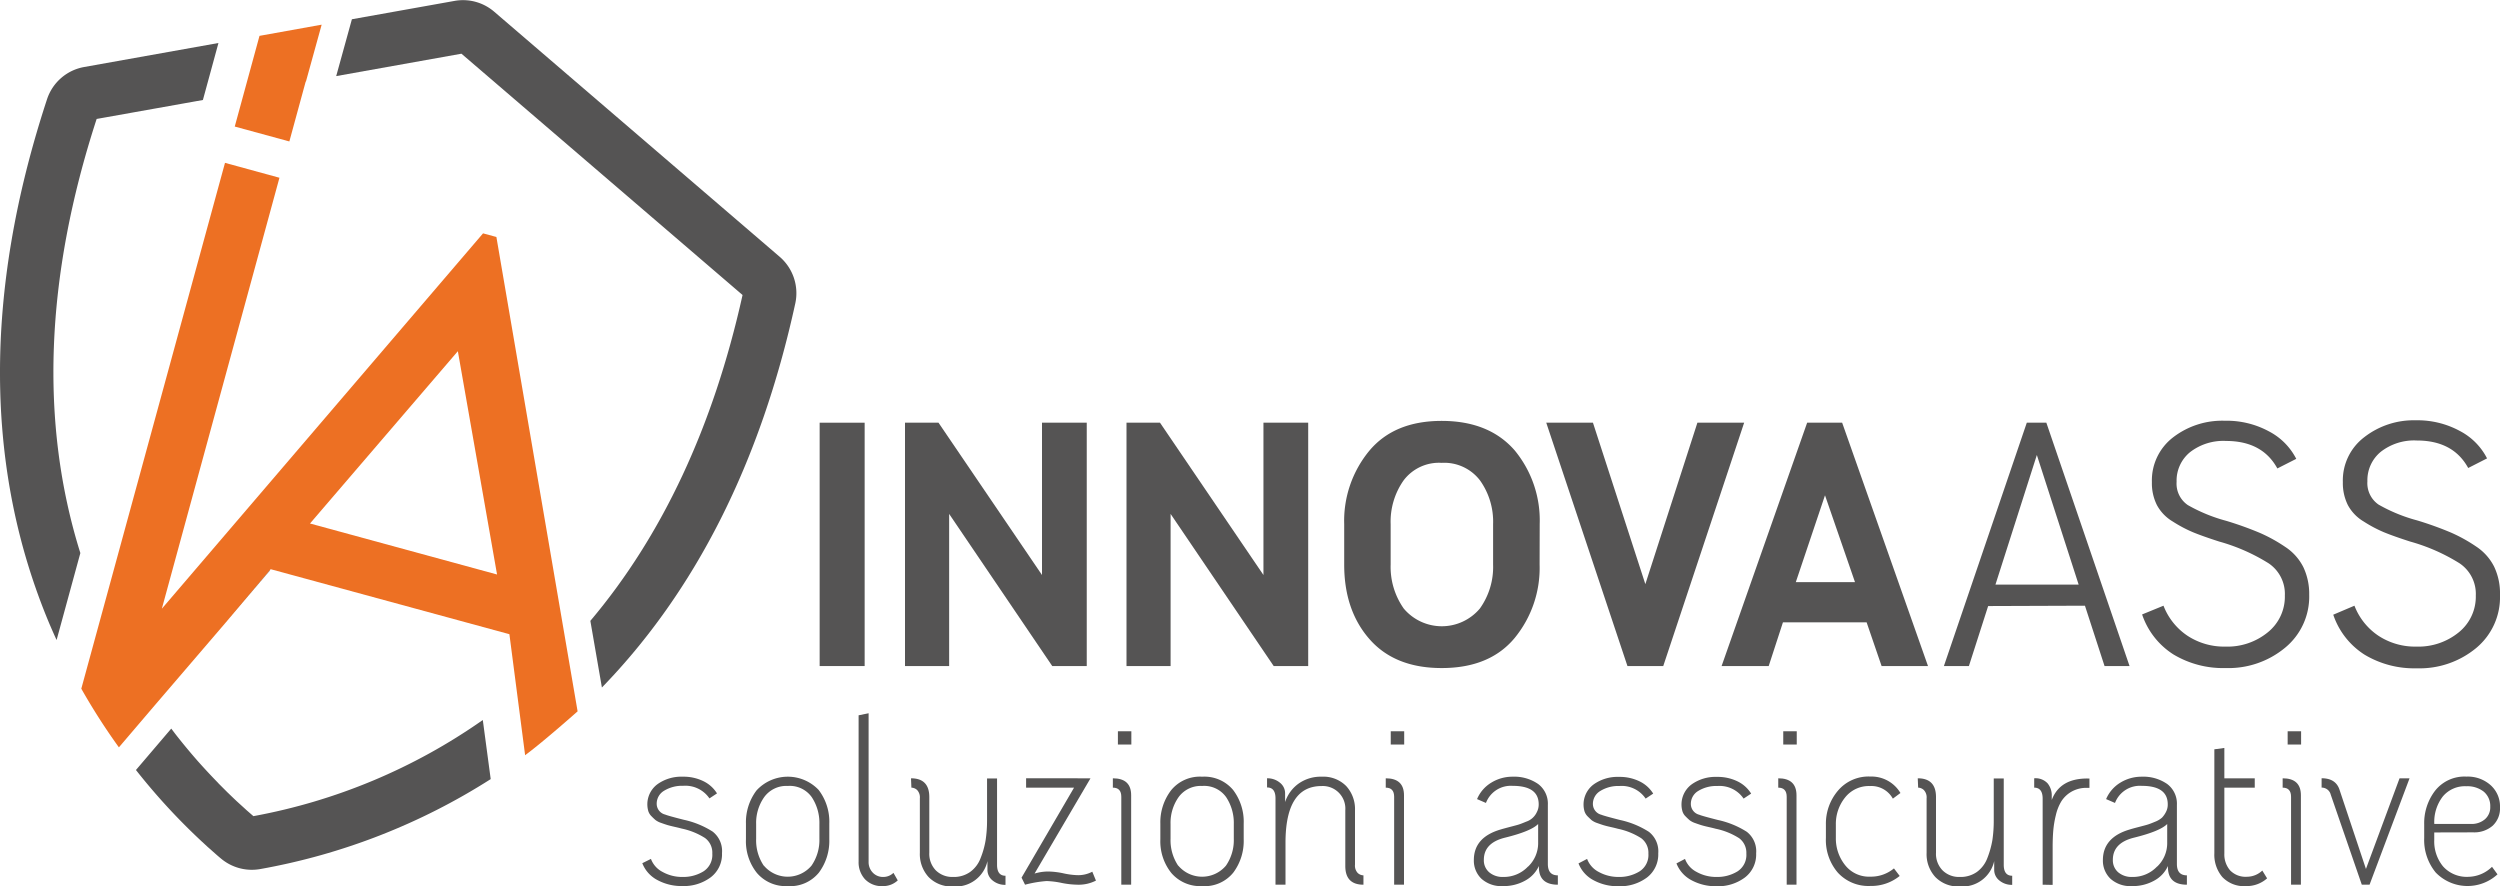 <svg xmlns="http://www.w3.org/2000/svg" viewBox="0 0 500 177.26"><defs><style>.cls-1{fill:#555454;}.cls-2{fill:none;}.cls-3{fill:#ed7023;}.cls-4{fill:#1e1e1c;}</style></defs><g id="Livello_2" data-name="Livello 2"><g id="Livello_1-2" data-name="Livello 1"><path class="cls-1" d="M172.93,133.21h-9V84.54h9Z"/><path class="cls-1" d="M181,133.21V84.54h6.7L208.4,115V84.54h8.95v48.67h-6.9l-20.62-30.43v30.43Z"/><path class="cls-1" d="M225.3,133.21V84.54H232L252.69,115V84.54h8.95v48.67h-6.9l-20.62-30.43v30.43Z"/><path class="cls-1" d="M307.92,112.92a22.08,22.08,0,0,1-5,14.69q-5,6-14.59,6-9.35,0-14.42-5.77t-5.07-14.92v-8.09a22,22,0,0,1,5-14.65q5-6,14.48-6t14.62,5.9a22,22,0,0,1,5,14.72ZM296,96.08a9,9,0,0,0-7.66-3.51,8.86,8.86,0,0,0-7.62,3.51,14.32,14.32,0,0,0-2.59,8.75v8.09a14.45,14.45,0,0,0,2.62,8.79,9.95,9.95,0,0,0,15.22,0,14.27,14.27,0,0,0,2.65-8.79v-8.09A14.2,14.2,0,0,0,296,96.08Z"/><path class="cls-1" d="M325.49,133.21,309.25,84.54h9.34l10.48,32.29,10.41-32.29h9.35l-16.18,48.67Z"/><path class="cls-1" d="M356.59,124.46l-2.85,8.75h-9.42l17.11-48.67h7l17.17,48.67h-9.28l-3-8.75ZM365,99.06l-5.84,17.37H371Z"/><path class="cls-1" d="M397.63,121.21l-3.85,12h-5l16.58-48.67h3.91l16.64,48.67h-5l-3.92-12.07ZM407.37,91l-8.28,25.92h16.64Z"/><path class="cls-1" d="M432.7,121.14a12.73,12.73,0,0,0,4.78,6,13.35,13.35,0,0,0,7.62,2.18,12.72,12.72,0,0,0,8.45-2.85,9.13,9.13,0,0,0,3.42-7.36,7.37,7.37,0,0,0-3.22-6.43,37.64,37.64,0,0,0-9.91-4.37c-2.21-.71-3.95-1.33-5.24-1.86a26.65,26.65,0,0,1-4.07-2.16,8.49,8.49,0,0,1-3.15-3.28,9.72,9.72,0,0,1-1-4.57,10.85,10.85,0,0,1,4.28-9A16.08,16.08,0,0,1,445,84.15a17.69,17.69,0,0,1,8.78,2.12,12.71,12.71,0,0,1,5.47,5.5l-3.78,1.92q-3-5.5-10.27-5.5a10.85,10.85,0,0,0-7.2,2.25,7.35,7.35,0,0,0-2.68,5.91,5.2,5.2,0,0,0,2.25,4.67,32.47,32.47,0,0,0,7.69,3.15,67.66,67.66,0,0,1,6.67,2.39,31.23,31.23,0,0,1,5.1,2.81,10.47,10.47,0,0,1,3.65,4.08,12.49,12.49,0,0,1,1.16,5.5A13.22,13.22,0,0,1,457,129.56a17.73,17.73,0,0,1-11.87,4.05,19.28,19.28,0,0,1-10.44-2.72,15.23,15.23,0,0,1-6.27-8Z"/><path class="cls-1" d="M470.89,121.14a12.73,12.73,0,0,0,4.78,6,13.35,13.35,0,0,0,7.62,2.18,12.77,12.77,0,0,0,8.46-2.85,9.16,9.16,0,0,0,3.41-7.36,7.37,7.37,0,0,0-3.22-6.43,37.64,37.64,0,0,0-9.91-4.37c-2.21-.71-3.95-1.33-5.24-1.86a26.65,26.65,0,0,1-4.07-2.16,8.49,8.49,0,0,1-3.15-3.28,9.85,9.85,0,0,1-1-4.57,10.85,10.85,0,0,1,4.28-9,16.08,16.08,0,0,1,10.31-3.38,17.69,17.69,0,0,1,8.78,2.12,12.66,12.66,0,0,1,5.47,5.5l-3.77,1.92q-3-5.5-10.28-5.5a10.82,10.82,0,0,0-7.19,2.25,7.35,7.35,0,0,0-2.69,5.91,5.2,5.2,0,0,0,2.25,4.67,32.4,32.4,0,0,0,7.7,3.15,68.31,68.31,0,0,1,6.66,2.39,30.82,30.82,0,0,1,5.1,2.81,10.47,10.47,0,0,1,3.65,4.08A12.49,12.49,0,0,1,500,119a13.22,13.22,0,0,1-4.77,10.61,17.73,17.73,0,0,1-11.87,4.05,19.28,19.28,0,0,1-10.44-2.72,15.23,15.23,0,0,1-6.27-8Z"/><path class="cls-1" d="M130.19,171.78a4.79,4.79,0,0,0,2.33,2.61,8,8,0,0,0,4,1,7.68,7.68,0,0,0,4.18-1.12,3.9,3.9,0,0,0,1.76-3.54A3.63,3.63,0,0,0,141,167.6a14,14,0,0,0-4.68-1.89c-.21-.06-.68-.18-1.39-.34s-1.21-.29-1.47-.37-.66-.21-1.21-.41a3.94,3.94,0,0,1-1.16-.59c-.23-.2-.5-.45-.8-.76a2.49,2.49,0,0,1-.64-1.05,5,5,0,0,1,1.83-5.34,8.18,8.18,0,0,1,5.07-1.51,9,9,0,0,1,4.18.92,6.56,6.56,0,0,1,2.67,2.42l-1.51,1a5.82,5.82,0,0,0-5.25-2.52,6.92,6.92,0,0,0-3.84,1,3,3,0,0,0-1.46,2.61,2.22,2.22,0,0,0,1.69,2.14c.37.16,1.61.51,3.75,1.05a17.74,17.74,0,0,1,5.75,2.36,4.93,4.93,0,0,1,1.87,4.31,5.77,5.77,0,0,1-2.24,4.82,9,9,0,0,1-5.7,1.76,10.14,10.14,0,0,1-5-1.21,6.44,6.44,0,0,1-3-3.36Z"/><path class="cls-1" d="M163.78,174.52a7.39,7.39,0,0,1-6.24,2.7,7.59,7.59,0,0,1-6.16-2.63,10.15,10.15,0,0,1-2.19-6.73v-3.11a10.54,10.54,0,0,1,2.12-6.67,8.5,8.5,0,0,1,12.42-.09,10.46,10.46,0,0,1,2.13,6.76v3.11A10.61,10.61,0,0,1,163.78,174.52Zm-11-1.39a6.23,6.23,0,0,0,9.52,0,9,9,0,0,0,1.58-5.38v-2.93a9.32,9.32,0,0,0-1.53-5.39,5.39,5.39,0,0,0-4.78-2.24,5.47,5.47,0,0,0-4.72,2.22,8.92,8.92,0,0,0-1.62,5.41v2.93A9.06,9.06,0,0,0,152.75,173.13Z"/><path class="cls-1" d="M173,175.85a5,5,0,0,1-1.28-3.52V143.06l2-.41v29.73a3,3,0,0,0,.83,2.14,2.8,2.8,0,0,0,2.14.87,2.89,2.89,0,0,0,2-.82l.86,1.51a4.25,4.25,0,0,1-2.92,1.14A4.64,4.64,0,0,1,173,175.85Z"/><path class="cls-1" d="M182.2,155.66q3.66,0,3.66,3.75v11.14a4.75,4.75,0,0,0,1.32,3.54,4.68,4.68,0,0,0,3.43,1.3,5.62,5.62,0,0,0,3.42-1,6,6,0,0,0,2.1-2.8,16.91,16.91,0,0,0,1-3.59,26.29,26.29,0,0,0,.28-3.9v-8.41h2v17.27c0,1.46.56,2.19,1.69,2.19v1.82a3.87,3.87,0,0,1-2.56-.86,2.69,2.69,0,0,1-1.05-2.15v-1.74a6.5,6.5,0,0,1-6.85,5.07,6.4,6.4,0,0,1-4.91-1.87,6.8,6.8,0,0,1-1.76-4.84V159.68a2.16,2.16,0,0,0-.54-1.67,1.74,1.74,0,0,0-1.15-.48Z"/><path class="cls-1" d="M204.31,175.53l10.5-18h-9.59v-1.87H218.1l-11.19,19.05a9.73,9.73,0,0,1,2.69-.41,15.67,15.67,0,0,1,3.06.36,15.17,15.17,0,0,0,2.74.37,6,6,0,0,0,3.06-.69l.73,1.78a7.57,7.57,0,0,1-3.69.82,17.33,17.33,0,0,1-3.2-.36,16.89,16.89,0,0,0-3-.37,24,24,0,0,0-4.29.73Z"/><path class="cls-1" d="M224.26,176.94V159.36c0-1.22-.56-1.83-1.69-1.83v-1.87q3.66,0,3.66,3.38v17.9Zm-.68-30.69h2.69v2.65h-2.69Z"/><path class="cls-1" d="M246.66,174.52a7.36,7.36,0,0,1-6.23,2.7,7.6,7.6,0,0,1-6.17-2.63,10.15,10.15,0,0,1-2.19-6.73v-3.11a10.55,10.55,0,0,1,2.13-6.67,7.41,7.41,0,0,1,6.23-2.74,7.49,7.49,0,0,1,6.19,2.65,10.51,10.51,0,0,1,2.12,6.76v3.11A10.55,10.55,0,0,1,246.66,174.52Zm-11-1.39a6.24,6.24,0,0,0,9.53,0,9,9,0,0,0,1.57-5.38v-2.93a9.32,9.32,0,0,0-1.53-5.39,5.38,5.38,0,0,0-4.77-2.24,5.49,5.49,0,0,0-4.73,2.22,8.92,8.92,0,0,0-1.62,5.41v2.93A9.14,9.14,0,0,0,235.63,173.13Z"/><path class="cls-1" d="M269.06,173.2V162.06a4.52,4.52,0,0,0-4.75-4.85q-7.21,0-7.21,11.33v8.4h-2V159.68c0-1.46-.56-2.19-1.69-2.19v-1.83a3.87,3.87,0,0,1,2.56.87,2.68,2.68,0,0,1,1.05,2.15v1.73a7.39,7.39,0,0,1,2.67-3.67,7.63,7.63,0,0,1,4.64-1.4,6.43,6.43,0,0,1,4.91,1.87,6.82,6.82,0,0,1,1.76,4.85v10.87a2.13,2.13,0,0,0,.54,1.66,1.74,1.74,0,0,0,1.15.48v1.87C270.28,176.94,269.06,175.7,269.06,173.2Z"/><path class="cls-1" d="M278.83,176.94V159.36q0-1.83-1.68-1.83v-1.87q3.64,0,3.65,3.38v17.9Zm-.68-30.69h2.69v2.65h-2.69Z"/><path class="cls-1" d="M307.63,156.8a4.91,4.91,0,0,1,1.94,4.16v11.83c0,1.52.65,2.28,2,2.28v1.87c-2.52,0-3.79-1.17-3.79-3.51v-.23a6.32,6.32,0,0,1-2.74,2.92,8.87,8.87,0,0,1-4.47,1.1,5.94,5.94,0,0,1-4.27-1.46,5,5,0,0,1-1.53-3.75q0-4.56,5.38-6.12.42-.13,1.74-.48c.88-.23,1.5-.39,1.85-.5s.84-.3,1.48-.57a3.58,3.58,0,0,0,2.15-1.92,3.29,3.29,0,0,0,.37-1.55q0-3.7-5.21-3.7a5.32,5.32,0,0,0-5.34,3.42l-1.78-.77a7,7,0,0,1,2.85-3.29,8,8,0,0,1,4.27-1.19A8.38,8.38,0,0,1,307.63,156.8Zm-2,16.51a6.48,6.48,0,0,0,2-4.59V164.8q-1.41,1.45-6.66,2.74c-2.8.7-4.2,2.17-4.2,4.43a3.14,3.14,0,0,0,1.07,2.49,4.12,4.12,0,0,0,2.81.93A6.64,6.64,0,0,0,305.6,173.31Z"/><path class="cls-1" d="M317.42,171.78a4.83,4.83,0,0,0,2.33,2.61,8.08,8.08,0,0,0,4,1,7.64,7.64,0,0,0,4.17-1.12,3.88,3.88,0,0,0,1.76-3.54,3.63,3.63,0,0,0-1.44-3.09,14,14,0,0,0-4.68-1.89c-.21-.06-.67-.18-1.39-.34s-1.2-.29-1.46-.37-.66-.21-1.21-.41a3.89,3.89,0,0,1-1.17-.59c-.22-.2-.49-.45-.8-.76a2.59,2.59,0,0,1-.64-1.05,5,5,0,0,1,1.83-5.34,8.18,8.18,0,0,1,5.07-1.51,9,9,0,0,1,4.18.92,6.56,6.56,0,0,1,2.67,2.42l-1.51,1a5.79,5.79,0,0,0-5.25-2.52,6.86,6.86,0,0,0-3.83,1,3,3,0,0,0-1.47,2.61,2.23,2.23,0,0,0,1.69,2.14q.56.24,3.75,1.05a17.55,17.55,0,0,1,5.75,2.36,4.93,4.93,0,0,1,1.88,4.31,5.8,5.8,0,0,1-2.24,4.82,9,9,0,0,1-5.71,1.76,10.14,10.14,0,0,1-5-1.21,6.42,6.42,0,0,1-3-3.36Z"/><path class="cls-1" d="M337,171.78a4.79,4.79,0,0,0,2.33,2.61,8,8,0,0,0,4,1,7.68,7.68,0,0,0,4.18-1.12,3.9,3.9,0,0,0,1.76-3.54,3.63,3.63,0,0,0-1.44-3.09,14,14,0,0,0-4.68-1.89c-.22-.06-.68-.18-1.4-.34s-1.2-.29-1.46-.37-.66-.21-1.21-.41a3.94,3.94,0,0,1-1.16-.59c-.23-.2-.5-.45-.8-.76a2.39,2.39,0,0,1-.64-1.05,5,5,0,0,1,1.83-5.34,8.18,8.18,0,0,1,5.07-1.51,9,9,0,0,1,4.18.92,6.56,6.56,0,0,1,2.67,2.42l-1.51,1a5.82,5.82,0,0,0-5.25-2.52,6.89,6.89,0,0,0-3.84,1,3,3,0,0,0-1.46,2.61,2.22,2.22,0,0,0,1.69,2.14c.36.16,1.61.51,3.74,1.05a17.71,17.71,0,0,1,5.76,2.36,4.93,4.93,0,0,1,1.87,4.31,5.77,5.77,0,0,1-2.24,4.82,9,9,0,0,1-5.7,1.76,10.2,10.2,0,0,1-5-1.21,6.46,6.46,0,0,1-3-3.36Z"/><path class="cls-1" d="M357.34,176.94V159.36c0-1.22-.57-1.83-1.69-1.83v-1.87q3.64,0,3.65,3.38v17.9Zm-.69-30.69h2.7v2.65h-2.7Z"/><path class="cls-1" d="M378.57,159.73a4.91,4.91,0,0,0-4.57-2.52,6.05,6.05,0,0,0-5,2.31,8.4,8.4,0,0,0-1.83,5.37v2.74A8.53,8.53,0,0,0,369,173a6.07,6.07,0,0,0,5.09,2.33,7.17,7.17,0,0,0,4.7-1.65l1.15,1.51a9,9,0,0,1-5.85,2,8.29,8.29,0,0,1-6.53-2.67,10,10,0,0,1-2.38-6.92v-2.74a10.15,10.15,0,0,1,2.38-6.69,8,8,0,0,1,6.53-2.86,6.74,6.74,0,0,1,6,3.29Z"/><path class="cls-1" d="M383.55,155.66q3.65,0,3.65,3.75v11.14a4.72,4.72,0,0,0,1.33,3.54,4.65,4.65,0,0,0,3.42,1.3,5.67,5.67,0,0,0,3.43-1,6.09,6.09,0,0,0,2.1-2.8,18.19,18.19,0,0,0,1-3.59,26.35,26.35,0,0,0,.27-3.9v-8.41h2v17.27c0,1.46.57,2.19,1.69,2.19v1.82a3.86,3.86,0,0,1-2.55-.86,2.69,2.69,0,0,1-1.05-2.15v-1.74a6.51,6.51,0,0,1-6.85,5.07,6.4,6.4,0,0,1-4.91-1.87,6.75,6.75,0,0,1-1.76-4.84V159.68a2.12,2.12,0,0,0-.55-1.67,1.72,1.72,0,0,0-1.14-.48Z"/><path class="cls-1" d="M408.53,176.94V159.73c0-1.46-.57-2.2-1.69-2.2v-1.87a3.29,3.29,0,0,1,2.67,1,3.77,3.77,0,0,1,.84,2.51V160q1.61-4.31,7.13-4.3h.41v1.87h-.5a6,6,0,0,0-3.08.76,5.87,5.87,0,0,0-2,1.87,9.38,9.38,0,0,0-1.14,2.83,20.2,20.2,0,0,0-.52,3.15q-.12,1.44-.12,3.27v7.53Z"/><path class="cls-1" d="M433.44,156.8a4.91,4.91,0,0,1,1.94,4.16v11.83c0,1.52.66,2.28,2,2.28v1.87c-2.52,0-3.79-1.17-3.79-3.51v-.23a6.27,6.27,0,0,1-2.74,2.92,8.84,8.84,0,0,1-4.47,1.1,5.94,5.94,0,0,1-4.27-1.46,5,5,0,0,1-1.53-3.75c0-3,1.79-5.08,5.39-6.12.27-.09.85-.25,1.73-.48s1.5-.39,1.85-.5.85-.3,1.49-.57a4.54,4.54,0,0,0,1.37-.82,4.7,4.7,0,0,0,.77-1.1,3.17,3.17,0,0,0,.37-1.55q0-3.7-5.21-3.7a5.32,5.32,0,0,0-5.34,3.42l-1.78-.77a7.09,7.09,0,0,1,2.85-3.29,8.06,8.06,0,0,1,4.27-1.19A8.36,8.36,0,0,1,433.44,156.8Zm-2,16.51a6.45,6.45,0,0,0,2-4.59V164.8q-1.43,1.45-6.67,2.74c-2.8.7-4.2,2.17-4.2,4.43a3.17,3.17,0,0,0,1.07,2.49,4.14,4.14,0,0,0,2.81.93A6.64,6.64,0,0,0,431.41,173.31Z"/><path class="cls-1" d="M453.42,175.67a6.15,6.15,0,0,1-4.16,1.55,6,6,0,0,1-4.79-1.81,6.9,6.9,0,0,1-1.6-4.77V149.86l2-.27v6.07h6.08v1.87h-6.08v13.16a4.86,4.86,0,0,0,1.15,3.38,4.29,4.29,0,0,0,3.38,1.28,4.46,4.46,0,0,0,3.06-1.24Z"/><path class="cls-1" d="M458.21,176.94V159.36q0-1.83-1.68-1.83v-1.87q3.64,0,3.65,3.38v17.9Zm-.68-30.69h2.69v2.65h-2.69Z"/><path class="cls-1" d="M473.19,173.79l6.72-18.13h2l-8,21.28h-1.55l-6.21-18a1.86,1.86,0,0,0-1.83-1.42v-1.87c1.92,0,3.12.79,3.61,2.38Z"/><path class="cls-1" d="M486.85,166.49V168a7.87,7.87,0,0,0,1.76,5.28,6.36,6.36,0,0,0,5.13,2.08,6.89,6.89,0,0,0,4.66-2l1.1,1.51a8.86,8.86,0,0,1-12.36-.37,10.24,10.24,0,0,1-2.3-6.89v-2.74a10.63,10.63,0,0,1,2.19-6.74,7.48,7.48,0,0,1,6.26-2.81,6.86,6.86,0,0,1,4.84,1.72,5.69,5.69,0,0,1,1.87,4.4,4.74,4.74,0,0,1-1.46,3.7,5.59,5.59,0,0,1-3.88,1.33ZM497,163.84a3.16,3.16,0,0,0,1.05-2.51,3.73,3.73,0,0,0-1.3-3,5.32,5.32,0,0,0-3.5-1.08,5.74,5.74,0,0,0-4.7,2.06,8.35,8.35,0,0,0-1.69,5.48h7.35A4.09,4.09,0,0,0,497,163.84Z"/><path class="cls-2" d="M30.88,141.05a.1.1,0,0,1,0,0l14.14-16.59Z"/><polygon class="cls-2" points="62.04 104.7 99.41 114.9 91.57 70.24 62.04 104.7"/><path class="cls-1" d="M40.26,168.21c.09.09.18.16.27.24.54.51,1.06,1,1.57,1.43l.42.38c.57.5,1.12,1,1.64,1.42A9.59,9.59,0,0,0,52,173.82a127.17,127.17,0,0,0,46.14-18L96.56,144a116.26,116.26,0,0,1-45.88,19.23L49.27,162l-.27-.25-1.55-1.41-.11-.1c-.55-.52-1.12-1.06-1.7-1.63l-.07-.06-1.86-1.86-.08-.1c-1.28-1.31-2.62-2.74-4-4.29l-.08-.09q-2.05-2.33-4.16-5c-.38-.48-.76-1-1.14-1.49L27.19,154A126,126,0,0,0,40.26,168.21Z"/><path class="cls-3" d="M96.61,46.67,32.37,121.74,55.89,35.55,45,32.57,16.26,137.74h0a127.77,127.77,0,0,0,7.52,11.73l7.14-8.37a.1.1,0,0,0,0,0l14.18-16.54L54,114l0,0,.14-.16,47.74,13L105,150.86l0,.19h0l.25-.18c3.54-2.63,10.09-8.44,10.27-8.6L99.28,47.4Zm2.8,68.23L62,104.7,91.57,70.24Z"/><path class="cls-1" d="M155.94,51.36l-57.08-49a9.57,9.57,0,0,0-8-2.17L70.38,3.85,67.24,15.22l25.05-4.48L148.51,59c-5.85,26.35-16.07,48.15-30.44,65.17l2.31,13.33c18.73-19.3,31.73-45,38.68-76.83A9.6,9.6,0,0,0,155.94,51.36Z"/><polygon class="cls-3" points="61.14 16.31 61.19 16.3 64.33 4.94 64.24 4.95 51.9 7.17 46.95 25.31 57.87 28.29 61.14 16.31"/><path class="cls-1" d="M11.32,128l4.75-17.39C7.94,84.66,9,55.51,19.33,23.79L40.58,20,43.69,8.6,16.84,13.4A9.58,9.58,0,0,0,9.4,19.87h0c-12.71,38.66-12.53,74,.53,105C10.38,125.91,10.85,127,11.32,128Z"/><polygon class="cls-4" points="45.06 124.51 54.02 114.05 53.99 114.03 45.06 124.51"/></g></g></svg>